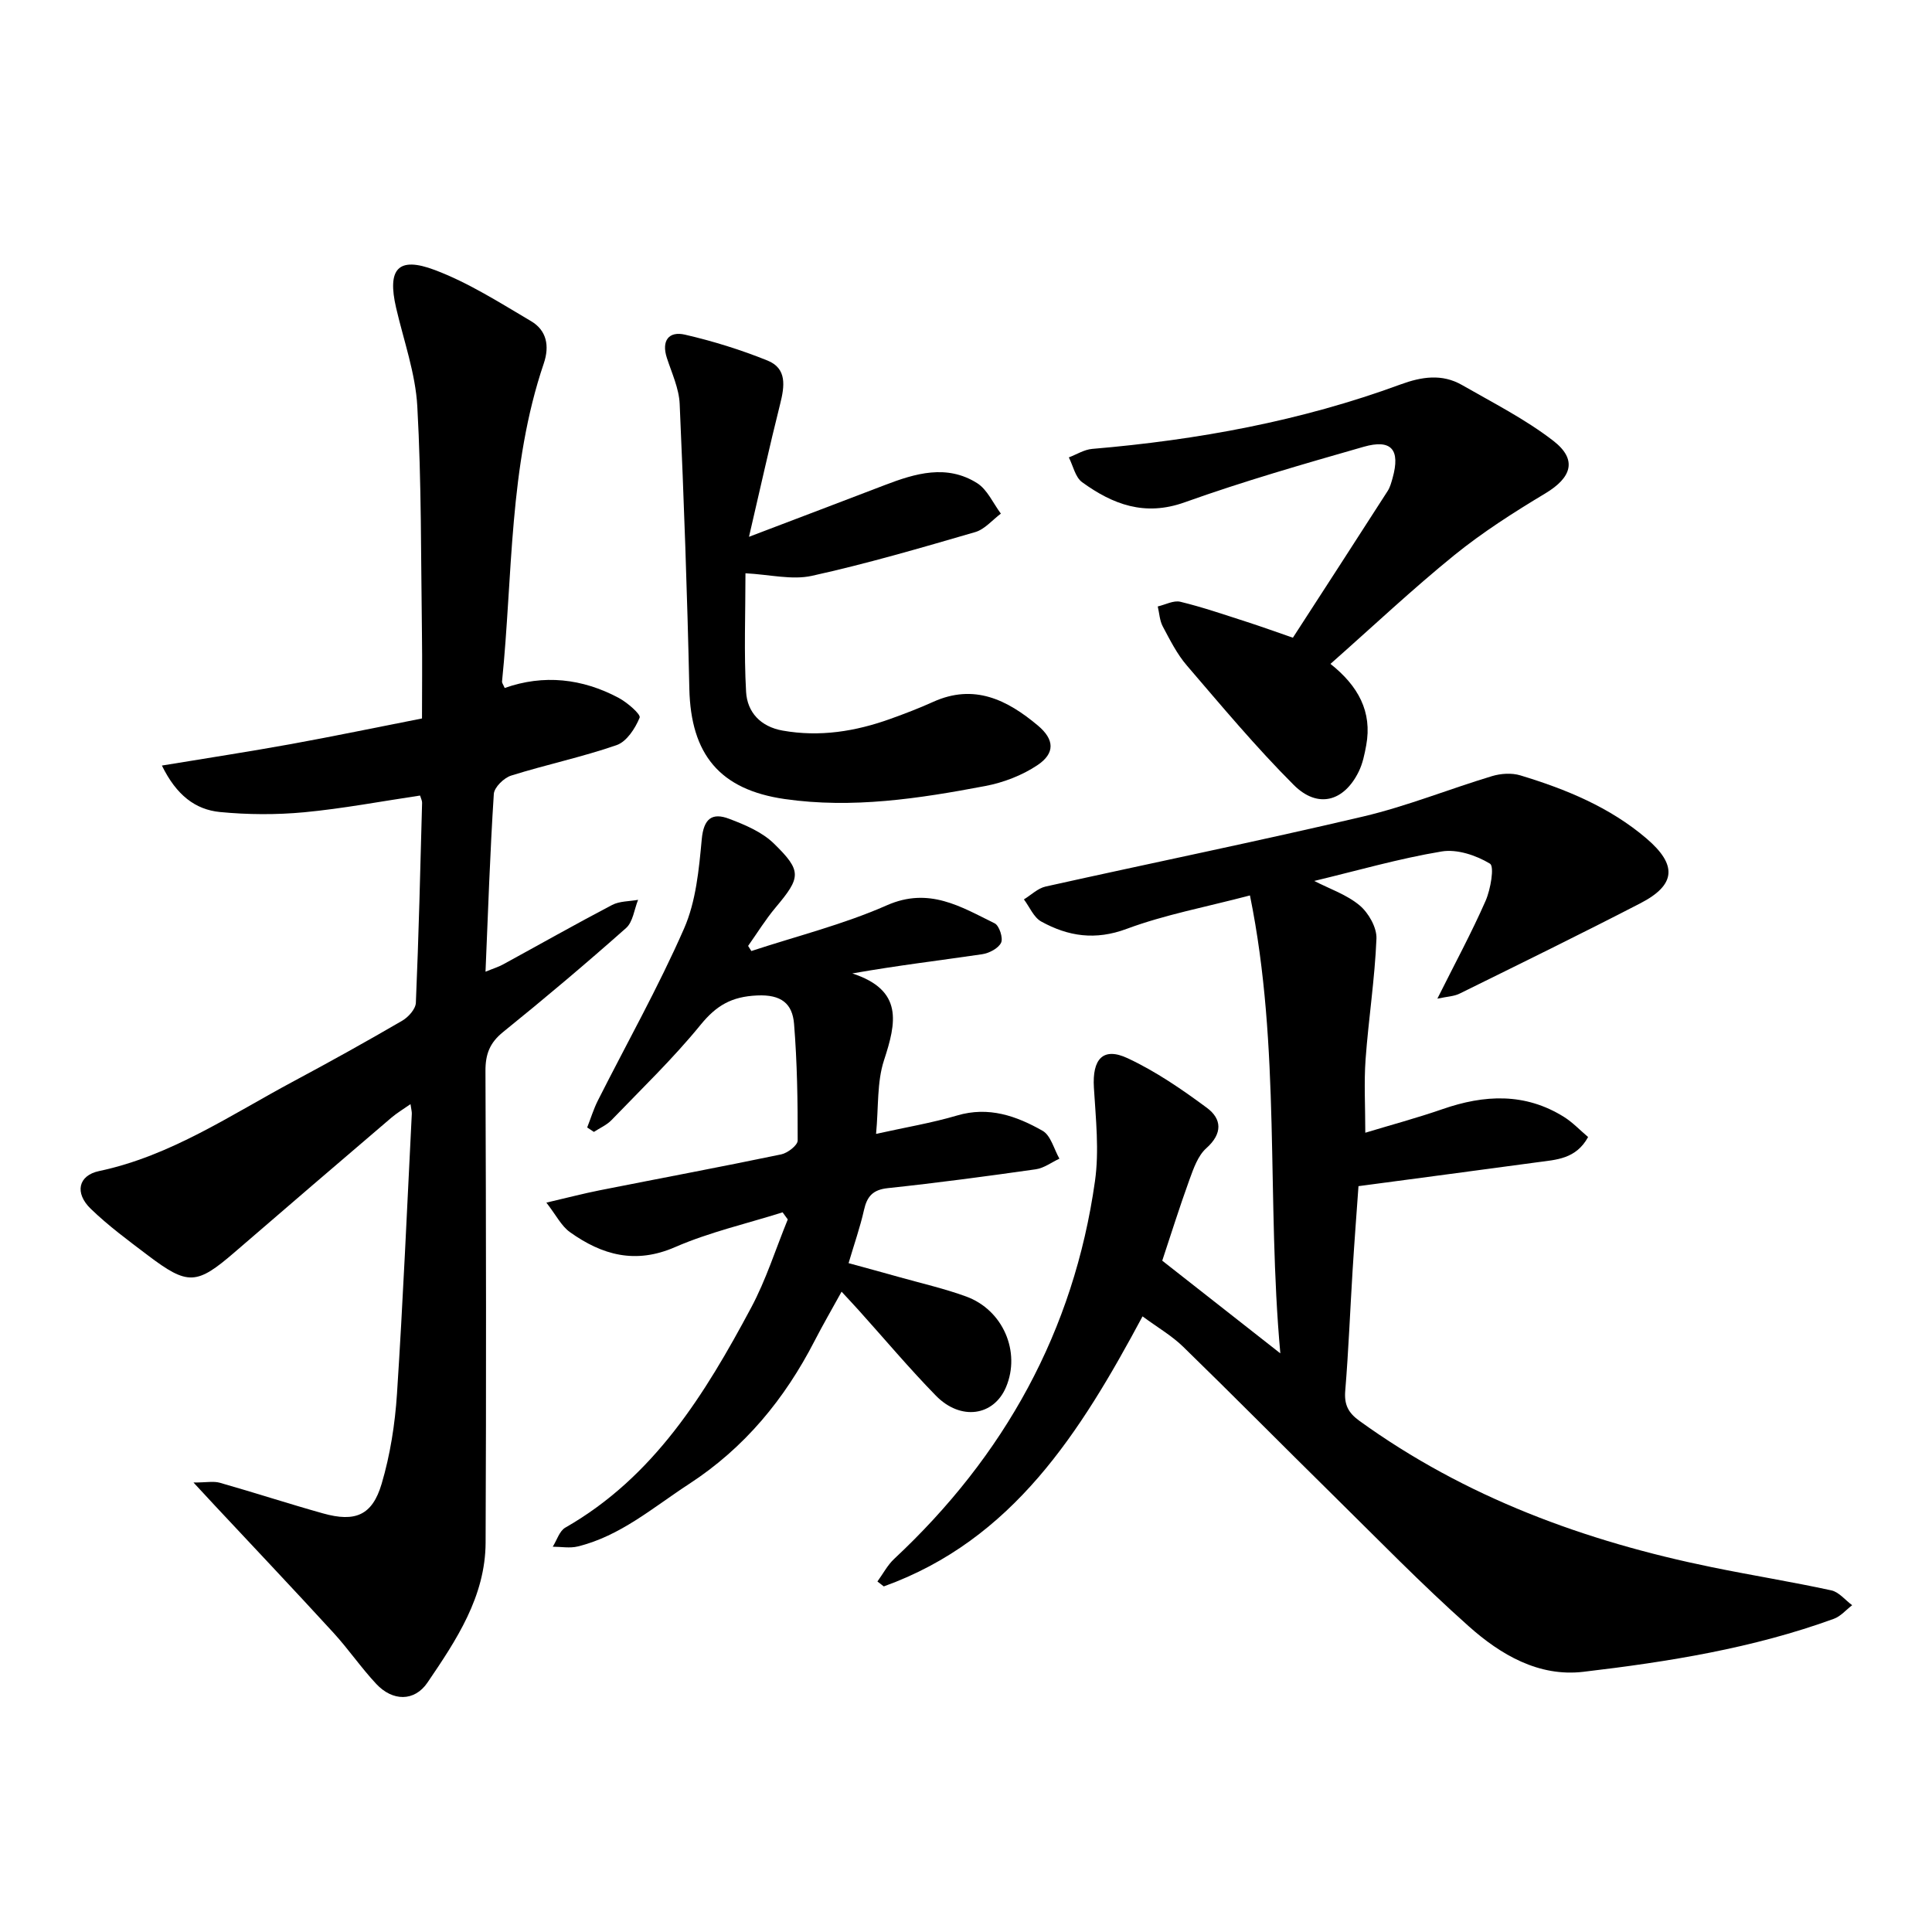 <svg enable-background="new 0 0 400 400" viewBox="0 0 400 400" xmlns="http://www.w3.org/2000/svg"><path d="m297.59 206.76c3.64-7.29 7.09-13.65 9.99-20.26 1.04-2.38 1.85-7.12.9-7.69-2.86-1.73-6.82-3.06-10.02-2.52-8.8 1.46-17.43 3.96-26.36 6.1 3.16 1.63 6.71 2.82 9.38 5.05 1.86 1.55 3.59 4.59 3.5 6.89-.34 8.34-1.64 16.64-2.25 24.97-.35 4.86-.06 9.76-.06 15.22 5.24-1.59 10.69-3.05 16-4.89 8.64-3 17.06-3.42 25.11 1.6 1.81 1.13 3.32 2.74 5.02 4.18-2.52 4.6-6.63 4.69-10.48 5.22-12.17 1.65-24.34 3.25-37.06 4.95-.38 5.34-.85 11.48-1.23 17.62-.51 8.24-.83 16.49-1.51 24.71-.24 2.88.58 4.56 2.93 6.26 21.96 15.87 46.73 24.94 73.02 30.31 8.21 1.68 16.5 3.01 24.69 4.79 1.58.34 2.88 2.02 4.31 3.07-1.26.96-2.38 2.31-3.8 2.82-16.76 6.1-34.27 8.9-51.86 10.97-9.24 1.09-17.12-3.55-23.68-9.39-9.83-8.74-19.01-18.21-28.39-27.44-10.29-10.13-20.44-20.41-30.79-30.48-2.34-2.28-5.25-3.96-8.4-6.28-12.86 23.99-26.82 46.28-53.57 55.91-.44-.34-.88-.68-1.32-1.02 1.15-1.57 2.08-3.38 3.47-4.68 22.82-21.31 37.19-47.17 41.57-78.19.9-6.33.17-12.93-.22-19.38-.36-5.91 1.88-8.48 7-6.08 5.8 2.71 11.22 6.43 16.39 10.26 3.11 2.3 3.29 5.33-.12 8.37-1.73 1.54-2.64 4.19-3.48 6.49-2.1 5.79-3.94 11.68-5.64 16.79 8.12 6.37 15.76 12.37 24.45 19.19-2.9-31.87.15-63.17-6.29-94.81-9.2 2.42-17.62 3.98-25.52 6.92-6.49 2.42-12.1 1.56-17.68-1.51-1.57-.86-2.42-3.02-3.6-4.59 1.49-.91 2.88-2.3 4.49-2.66 21.91-4.88 43.91-9.36 65.75-14.5 9.04-2.13 17.75-5.67 26.67-8.36 1.82-.55 4.07-.7 5.86-.16 9.44 2.86 18.52 6.57 26.14 13.08 6.4 5.48 6.09 9.6-1.29 13.41-12.37 6.39-24.87 12.51-37.36 18.67-1.17.6-2.6.63-4.66 1.07z"/><path d="m86.97 164.71c-8.02 1.19-15.96 2.7-23.98 3.46-5.77.54-11.68.51-17.45-.05-5.09-.5-9.02-3.48-12.02-9.62 9.29-1.53 18.01-2.87 26.69-4.44 8.86-1.61 17.68-3.45 27.16-5.31 0-5.88.07-11.71-.01-17.53-.22-15.7-.09-31.41-.96-47.08-.38-6.86-2.82-13.62-4.39-20.41-1.86-8.04.37-10.71 8.01-7.83 6.99 2.63 13.45 6.77 19.93 10.59 3.22 1.9 3.87 5.12 2.63 8.77-7.25 21.37-6.4 43.82-8.64 65.85-.03.27.22.56.55 1.33 8.08-2.86 16.06-1.97 23.6 2.05 1.78.95 4.62 3.41 4.34 4.09-.91 2.23-2.69 4.97-4.77 5.69-7.15 2.48-14.61 4.04-21.84 6.31-1.49.47-3.49 2.42-3.58 3.8-.78 12.02-1.18 24.06-1.72 36.8 1.58-.65 2.69-.98 3.68-1.53 7.51-4.1 14.96-8.32 22.54-12.29 1.55-.81 3.57-.73 5.37-1.06-.8 1.98-1.06 4.58-2.5 5.85-8.31 7.37-16.8 14.53-25.44 21.51-2.77 2.23-3.68 4.6-3.66 8.09.13 32.54.17 65.09.03 97.63-.05 11.18-6.06 20.19-12.03 28.97-2.71 3.99-7.23 3.9-10.6.3-3.14-3.35-5.75-7.19-8.85-10.58-8.14-8.89-16.43-17.64-24.66-26.45-1.15-1.23-2.29-2.47-4.34-4.68 2.66 0 4.16-.32 5.46.05 7.14 2.03 14.21 4.34 21.35 6.34 6.66 1.87 10.2.43 12.14-6.11 1.78-6.01 2.77-12.37 3.18-18.63 1.26-19.31 2.09-38.66 3.07-57.99.02-.45-.12-.91-.27-2-1.5 1.05-2.8 1.82-3.94 2.79-10.84 9.26-21.67 18.54-32.46 27.86-7.88 6.8-9.68 6.94-18.02.62-4.04-3.06-8.15-6.09-11.78-9.6-3.39-3.28-2.59-6.9 1.71-7.81 14.9-3.15 27.27-11.64 40.35-18.63 7.55-4.04 15.03-8.2 22.42-12.5 1.27-.74 2.78-2.41 2.83-3.72.59-13.79.92-27.6 1.29-41.4.01-.44-.24-.89-.42-1.5z"/><path d="m162.03 251c-7.44 2.35-15.14 4.1-22.26 7.2-8.23 3.59-15.13 1.64-21.77-3.1-1.78-1.27-2.86-3.51-4.88-6.11 4.36-1.01 7.65-1.88 10.98-2.54 12.55-2.49 25.12-4.84 37.65-7.45 1.33-.28 3.4-1.88 3.4-2.87.02-8.06-.1-16.13-.75-24.16-.34-4.16-2.62-6.11-7.66-5.87-5.3.24-8.43 2.08-11.7 6.09-5.67 6.96-12.19 13.23-18.43 19.71-.99 1.03-2.42 1.64-3.65 2.45-.46-.31-.93-.61-1.39-.92.73-1.85 1.31-3.78 2.2-5.55 5.99-11.87 12.53-23.48 17.86-35.64 2.47-5.63 3.08-12.24 3.66-18.48.4-4.3 2.15-5.58 5.69-4.23 3.28 1.24 6.8 2.73 9.24 5.11 5.87 5.72 5.59 7.02.35 13.26-2.08 2.48-3.8 5.28-5.68 7.94.22.35.44.71.67 1.06 9.38-3.09 19.07-5.5 28.06-9.47 8.73-3.85 15.32.3 22.32 3.74.95.47 1.79 3.07 1.32 4.02-.58 1.18-2.49 2.17-3.96 2.38-8.7 1.28-17.43 2.31-26.84 3.97 10.62 3.47 9.11 10.2 6.56 17.99-1.48 4.53-1.11 9.66-1.64 15.23 6.11-1.36 11.54-2.26 16.78-3.81 6.55-1.94 12.29.1 17.7 3.17 1.7.97 2.35 3.79 3.48 5.77-1.63.76-3.2 1.96-4.9 2.2-10.19 1.45-20.39 2.81-30.62 3.9-3.11.33-4.31 1.71-4.94 4.53-.79 3.53-2 6.96-3.19 11 3.76 1.03 7.23 1.97 10.68 2.94 4.56 1.28 9.2 2.34 13.64 3.96 7.67 2.79 11.36 11.46 8.28 18.76-2.53 6-9.38 7.03-14.52 1.78-5.54-5.67-10.65-11.76-15.96-17.66-1.05-1.17-2.13-2.31-3.57-3.87-1.97 3.58-3.86 6.83-5.58 10.17-6.21 12.07-14.5 22.16-26.04 29.67-7.42 4.83-14.16 10.74-23.01 12.91-1.63.4-3.44.05-5.17.05.85-1.34 1.38-3.25 2.6-3.95 18.38-10.51 28.92-27.66 38.47-45.53 3.1-5.79 5.09-12.17 7.59-18.28-.37-.49-.72-.98-1.07-1.47z"/><path d="m275.46 137.45c5.73 4.55 8.68 9.89 7.4 16.86-.34 1.85-.73 3.77-1.55 5.44-3.05 6.22-8.49 7.73-13.46 2.76-7.81-7.81-14.92-16.33-22.13-24.73-2.04-2.37-3.49-5.29-4.98-8.08-.65-1.22-.71-2.75-1.04-4.14 1.57-.36 3.28-1.31 4.68-.97 4.59 1.11 9.08 2.66 13.59 4.11 3.14 1.01 6.23 2.13 9.71 3.33 6.6-10.2 13.14-20.28 19.63-30.39.5-.78.75-1.75 1.01-2.66 1.64-5.88-.21-8.13-6.01-6.47-12.43 3.56-24.88 7.14-37.04 11.49-8.27 2.96-14.88.43-21.22-4.16-1.42-1.02-1.87-3.39-2.76-5.14 1.61-.61 3.18-1.62 4.83-1.76 21.83-1.85 43.22-5.76 63.83-13.34 4.38-1.61 8.6-2.26 12.74.11 6.41 3.68 13.09 7.06 18.9 11.55 5.04 3.9 3.82 7.61-1.66 10.9-6.5 3.9-12.95 8.02-18.83 12.78-8.61 6.98-16.69 14.6-25.64 22.51z"/><path d="m155.07 111.14c10.4-3.96 19.25-7.31 28.09-10.7 6.35-2.44 12.84-4.37 19.13-.42 2.13 1.34 3.32 4.17 4.93 6.32-1.76 1.31-3.33 3.24-5.3 3.82-11.21 3.26-22.44 6.55-33.83 9.06-4.13.91-8.73-.27-13.75-.53 0 8.46-.33 16.53.13 24.56.24 4.21 3 7.2 7.56 8.01 7.7 1.37 15.11.17 22.36-2.44 2.97-1.07 5.93-2.2 8.8-3.5 8.5-3.85 15.36-.42 21.7 4.9 3.43 2.88 3.59 5.73-.1 8.2-3.17 2.12-7.05 3.61-10.82 4.32-13.7 2.6-27.5 4.71-41.52 2.69-13.44-1.94-19.43-9.25-19.73-22.85-.43-19.66-1.13-39.31-2-58.95-.14-3.21-1.63-6.38-2.65-9.52-1.17-3.6.41-5.6 3.76-4.82 5.8 1.34 11.56 3.13 17.08 5.36 4.07 1.64 3.53 5.33 2.61 9-2.17 8.64-4.09 17.36-6.45 27.49z"/></svg>